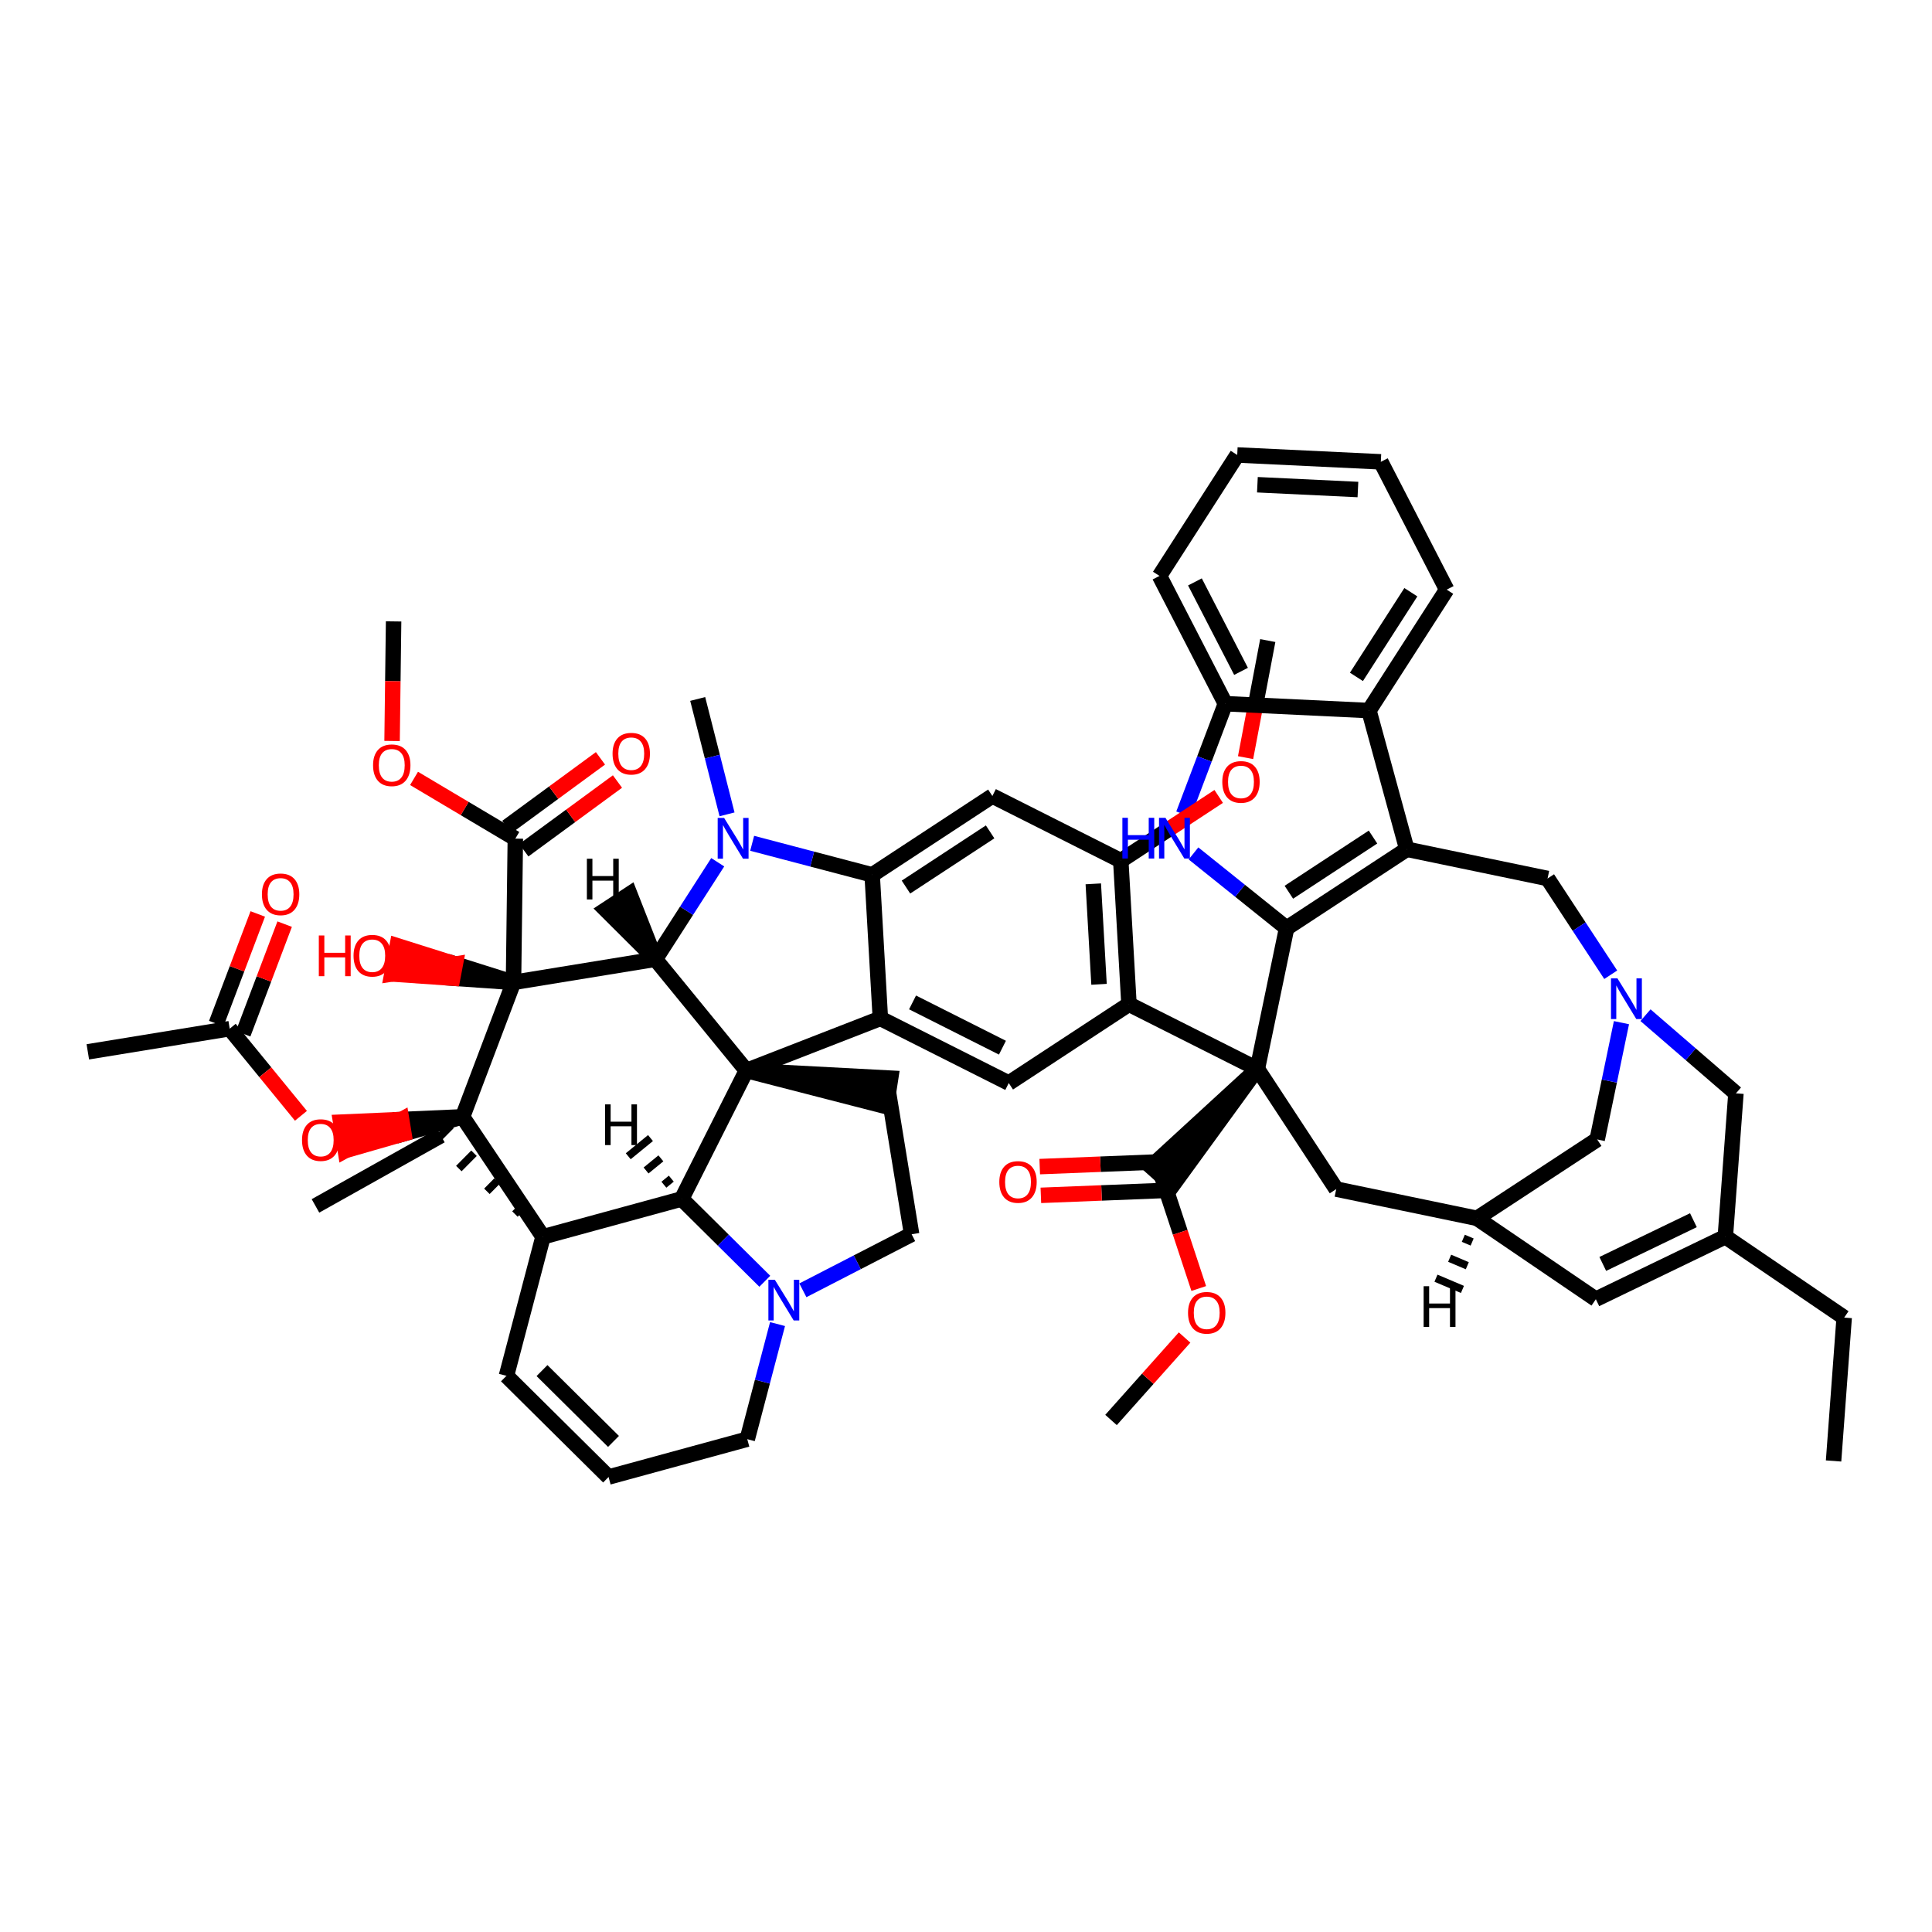 <?xml version='1.0' encoding='iso-8859-1'?>
<svg version='1.1' baseProfile='full'
              xmlns='http://www.w3.org/2000/svg'
                      xmlns:rdkit='http://www.rdkit.org/xml'
                      xmlns:xlink='http://www.w3.org/1999/xlink'
                  xml:space='preserve'
width='250px' height='250px' viewBox='0 0 250 250'>
<!-- END OF HEADER -->
<rect style='opacity:1.0;fill:#FFFFFF;stroke:none' width='250' height='250' x='0' y='0'> </rect>
<path class='bond-0 atom-0 atom-7' d='M 237.263,189.049 L 238.636,170.496' style='fill:none;fill-rule:evenodd;stroke:#000000;stroke-width:2.0px;stroke-linecap:butt;stroke-linejoin:miter;stroke-opacity:1' />
<path class='bond-1 atom-1 atom-8' d='M 40.821,156.043 L 57.05,146.947' style='fill:none;fill-rule:evenodd;stroke:#000000;stroke-width:2.0px;stroke-linecap:butt;stroke-linejoin:miter;stroke-opacity:1' />
<path class='bond-2 atom-2 atom-25' d='M 11.364,136.107 L 29.724,133.111' style='fill:none;fill-rule:evenodd;stroke:#000000;stroke-width:2.0px;stroke-linecap:butt;stroke-linejoin:miter;stroke-opacity:1' />
<path class='bond-3 atom-3 atom-46' d='M 90.282,90.445 L 92.18,97.911' style='fill:none;fill-rule:evenodd;stroke:#000000;stroke-width:2.0px;stroke-linecap:butt;stroke-linejoin:miter;stroke-opacity:1' />
<path class='bond-3 atom-3 atom-46' d='M 92.18,97.911 L 94.078,105.376' style='fill:none;fill-rule:evenodd;stroke:#0000FF;stroke-width:2.0px;stroke-linecap:butt;stroke-linejoin:miter;stroke-opacity:1' />
<path class='bond-4 atom-4 atom-53' d='M 164.049,82.889 L 162.612,90.463' style='fill:none;fill-rule:evenodd;stroke:#000000;stroke-width:2.0px;stroke-linecap:butt;stroke-linejoin:miter;stroke-opacity:1' />
<path class='bond-4 atom-4 atom-53' d='M 162.612,90.463 L 161.176,98.037' style='fill:none;fill-rule:evenodd;stroke:#FF0000;stroke-width:2.0px;stroke-linecap:butt;stroke-linejoin:miter;stroke-opacity:1' />
<path class='bond-5 atom-5 atom-54' d='M 143.766,183.745 L 148.526,178.409' style='fill:none;fill-rule:evenodd;stroke:#000000;stroke-width:2.0px;stroke-linecap:butt;stroke-linejoin:miter;stroke-opacity:1' />
<path class='bond-5 atom-5 atom-54' d='M 148.526,178.409 L 153.285,173.073' style='fill:none;fill-rule:evenodd;stroke:#FF0000;stroke-width:2.0px;stroke-linecap:butt;stroke-linejoin:miter;stroke-opacity:1' />
<path class='bond-6 atom-6 atom-55' d='M 50.932,80.409 L 50.833,88.145' style='fill:none;fill-rule:evenodd;stroke:#000000;stroke-width:2.0px;stroke-linecap:butt;stroke-linejoin:miter;stroke-opacity:1' />
<path class='bond-6 atom-6 atom-55' d='M 50.833,88.145 L 50.734,95.882' style='fill:none;fill-rule:evenodd;stroke:#FF0000;stroke-width:2.0px;stroke-linecap:butt;stroke-linejoin:miter;stroke-opacity:1' />
<path class='bond-7 atom-7 atom-26' d='M 238.636,170.496 L 223.256,160.03' style='fill:none;fill-rule:evenodd;stroke:#000000;stroke-width:2.0px;stroke-linecap:butt;stroke-linejoin:miter;stroke-opacity:1' />
<path class='bond-8 atom-41 atom-8' d='M 67.289,156.437 L 66.634,157.098' style='fill:none;fill-rule:evenodd;stroke:#000000;stroke-width:1.0px;stroke-linecap:butt;stroke-linejoin:miter;stroke-opacity:1' />
<path class='bond-8 atom-41 atom-8' d='M 64.312,152.833 L 63.003,154.155' style='fill:none;fill-rule:evenodd;stroke:#000000;stroke-width:1.0px;stroke-linecap:butt;stroke-linejoin:miter;stroke-opacity:1' />
<path class='bond-8 atom-41 atom-8' d='M 61.336,149.23 L 59.372,151.212' style='fill:none;fill-rule:evenodd;stroke:#000000;stroke-width:1.0px;stroke-linecap:butt;stroke-linejoin:miter;stroke-opacity:1' />
<path class='bond-8 atom-41 atom-8' d='M 58.359,145.626 L 55.74,148.269' style='fill:none;fill-rule:evenodd;stroke:#000000;stroke-width:1.0px;stroke-linecap:butt;stroke-linejoin:miter;stroke-opacity:1' />
<path class='bond-9 atom-9 atom-10' d='M 178.679,59.761 L 160.097,58.874' style='fill:none;fill-rule:evenodd;stroke:#000000;stroke-width:2.0px;stroke-linecap:butt;stroke-linejoin:miter;stroke-opacity:1' />
<path class='bond-9 atom-9 atom-10' d='M 175.715,63.345 L 162.707,62.724' style='fill:none;fill-rule:evenodd;stroke:#000000;stroke-width:2.0px;stroke-linecap:butt;stroke-linejoin:miter;stroke-opacity:1' />
<path class='bond-10 atom-9 atom-12' d='M 178.679,59.761 L 187.202,76.298' style='fill:none;fill-rule:evenodd;stroke:#000000;stroke-width:2.0px;stroke-linecap:butt;stroke-linejoin:miter;stroke-opacity:1' />
<path class='bond-11 atom-10 atom-13' d='M 160.097,58.874 L 150.038,74.523' style='fill:none;fill-rule:evenodd;stroke:#000000;stroke-width:2.0px;stroke-linecap:butt;stroke-linejoin:miter;stroke-opacity:1' />
<path class='bond-12 atom-11 atom-14' d='M 78.749,191.126 L 65.534,178.033' style='fill:none;fill-rule:evenodd;stroke:#000000;stroke-width:2.0px;stroke-linecap:butt;stroke-linejoin:miter;stroke-opacity:1' />
<path class='bond-12 atom-11 atom-14' d='M 79.386,186.519 L 70.135,177.353' style='fill:none;fill-rule:evenodd;stroke:#000000;stroke-width:2.0px;stroke-linecap:butt;stroke-linejoin:miter;stroke-opacity:1' />
<path class='bond-13 atom-11 atom-16' d='M 78.749,191.126 L 96.697,186.228' style='fill:none;fill-rule:evenodd;stroke:#000000;stroke-width:2.0px;stroke-linecap:butt;stroke-linejoin:miter;stroke-opacity:1' />
<path class='bond-14 atom-12 atom-28' d='M 187.202,76.298 L 177.143,91.947' style='fill:none;fill-rule:evenodd;stroke:#000000;stroke-width:2.0px;stroke-linecap:butt;stroke-linejoin:miter;stroke-opacity:1' />
<path class='bond-14 atom-12 atom-28' d='M 182.563,76.633 L 175.522,87.588' style='fill:none;fill-rule:evenodd;stroke:#000000;stroke-width:2.0px;stroke-linecap:butt;stroke-linejoin:miter;stroke-opacity:1' />
<path class='bond-15 atom-13 atom-32' d='M 150.038,74.523 L 158.56,91.059' style='fill:none;fill-rule:evenodd;stroke:#000000;stroke-width:2.0px;stroke-linecap:butt;stroke-linejoin:miter;stroke-opacity:1' />
<path class='bond-15 atom-13 atom-32' d='M 154.623,75.299 L 160.589,86.874' style='fill:none;fill-rule:evenodd;stroke:#000000;stroke-width:2.0px;stroke-linecap:butt;stroke-linejoin:miter;stroke-opacity:1' />
<path class='bond-16 atom-14 atom-41' d='M 65.534,178.033 L 70.265,160.041' style='fill:none;fill-rule:evenodd;stroke:#000000;stroke-width:2.0px;stroke-linecap:butt;stroke-linejoin:miter;stroke-opacity:1' />
<path class='bond-17 atom-15 atom-17' d='M 114.969,141.353 L 117.964,159.713' style='fill:none;fill-rule:evenodd;stroke:#000000;stroke-width:2.0px;stroke-linecap:butt;stroke-linejoin:miter;stroke-opacity:1' />
<path class='bond-18 atom-42 atom-15' d='M 96.581,138.528 L 114.686,143.191 L 115.251,139.514 Z' style='fill:#000000;fill-rule:evenodd;fill-opacity:1;stroke:#000000;stroke-width:2.0px;stroke-linecap:butt;stroke-linejoin:miter;stroke-opacity:1;' />
<path class='bond-19 atom-16 atom-48' d='M 96.697,186.228 L 98.655,178.781' style='fill:none;fill-rule:evenodd;stroke:#000000;stroke-width:2.0px;stroke-linecap:butt;stroke-linejoin:miter;stroke-opacity:1' />
<path class='bond-19 atom-16 atom-48' d='M 98.655,178.781 L 100.613,171.335' style='fill:none;fill-rule:evenodd;stroke:#0000FF;stroke-width:2.0px;stroke-linecap:butt;stroke-linejoin:miter;stroke-opacity:1' />
<path class='bond-20 atom-17 atom-48' d='M 117.964,159.713 L 110.928,163.34' style='fill:none;fill-rule:evenodd;stroke:#000000;stroke-width:2.0px;stroke-linecap:butt;stroke-linejoin:miter;stroke-opacity:1' />
<path class='bond-20 atom-17 atom-48' d='M 110.928,163.34 L 103.891,166.966' style='fill:none;fill-rule:evenodd;stroke:#0000FF;stroke-width:2.0px;stroke-linecap:butt;stroke-linejoin:miter;stroke-opacity:1' />
<path class='bond-21 atom-18 atom-26' d='M 206.502,168.117 L 223.256,160.03' style='fill:none;fill-rule:evenodd;stroke:#000000;stroke-width:2.0px;stroke-linecap:butt;stroke-linejoin:miter;stroke-opacity:1' />
<path class='bond-21 atom-18 atom-26' d='M 207.398,163.553 L 219.126,157.893' style='fill:none;fill-rule:evenodd;stroke:#000000;stroke-width:2.0px;stroke-linecap:butt;stroke-linejoin:miter;stroke-opacity:1' />
<path class='bond-22 atom-18 atom-27' d='M 206.502,168.117 L 191.122,157.651' style='fill:none;fill-rule:evenodd;stroke:#000000;stroke-width:2.0px;stroke-linecap:butt;stroke-linejoin:miter;stroke-opacity:1' />
<path class='bond-23 atom-19 atom-30' d='M 130.533,140.149 L 113.918,131.78' style='fill:none;fill-rule:evenodd;stroke:#000000;stroke-width:2.0px;stroke-linecap:butt;stroke-linejoin:miter;stroke-opacity:1' />
<path class='bond-23 atom-19 atom-30' d='M 129.714,135.571 L 118.084,129.713' style='fill:none;fill-rule:evenodd;stroke:#000000;stroke-width:2.0px;stroke-linecap:butt;stroke-linejoin:miter;stroke-opacity:1' />
<path class='bond-24 atom-19 atom-31' d='M 130.533,140.149 L 146.088,129.944' style='fill:none;fill-rule:evenodd;stroke:#000000;stroke-width:2.0px;stroke-linecap:butt;stroke-linejoin:miter;stroke-opacity:1' />
<path class='bond-25 atom-20 atom-33' d='M 128.413,103.002 L 112.858,113.207' style='fill:none;fill-rule:evenodd;stroke:#000000;stroke-width:2.0px;stroke-linecap:butt;stroke-linejoin:miter;stroke-opacity:1' />
<path class='bond-25 atom-20 atom-33' d='M 128.121,107.644 L 117.232,114.787' style='fill:none;fill-rule:evenodd;stroke:#000000;stroke-width:2.0px;stroke-linecap:butt;stroke-linejoin:miter;stroke-opacity:1' />
<path class='bond-26 atom-20 atom-34' d='M 128.413,103.002 L 145.028,111.371' style='fill:none;fill-rule:evenodd;stroke:#000000;stroke-width:2.0px;stroke-linecap:butt;stroke-linejoin:miter;stroke-opacity:1' />
<path class='bond-27 atom-21 atom-27' d='M 172.907,153.868 L 191.122,157.651' style='fill:none;fill-rule:evenodd;stroke:#000000;stroke-width:2.0px;stroke-linecap:butt;stroke-linejoin:miter;stroke-opacity:1' />
<path class='bond-28 atom-21 atom-43' d='M 172.907,153.868 L 162.703,138.313' style='fill:none;fill-rule:evenodd;stroke:#000000;stroke-width:2.0px;stroke-linecap:butt;stroke-linejoin:miter;stroke-opacity:1' />
<path class='bond-29 atom-22 atom-26' d='M 224.629,141.478 L 223.256,160.03' style='fill:none;fill-rule:evenodd;stroke:#000000;stroke-width:2.0px;stroke-linecap:butt;stroke-linejoin:miter;stroke-opacity:1' />
<path class='bond-30 atom-22 atom-47' d='M 224.629,141.478 L 218.778,136.421' style='fill:none;fill-rule:evenodd;stroke:#000000;stroke-width:2.0px;stroke-linecap:butt;stroke-linejoin:miter;stroke-opacity:1' />
<path class='bond-30 atom-22 atom-47' d='M 218.778,136.421 L 212.926,131.364' style='fill:none;fill-rule:evenodd;stroke:#0000FF;stroke-width:2.0px;stroke-linecap:butt;stroke-linejoin:miter;stroke-opacity:1' />
<path class='bond-31 atom-23 atom-27' d='M 206.677,147.447 L 191.122,157.651' style='fill:none;fill-rule:evenodd;stroke:#000000;stroke-width:2.0px;stroke-linecap:butt;stroke-linejoin:miter;stroke-opacity:1' />
<path class='bond-32 atom-23 atom-47' d='M 206.677,147.447 L 208.247,139.889' style='fill:none;fill-rule:evenodd;stroke:#000000;stroke-width:2.0px;stroke-linecap:butt;stroke-linejoin:miter;stroke-opacity:1' />
<path class='bond-32 atom-23 atom-47' d='M 208.247,139.889 L 209.816,132.332' style='fill:none;fill-rule:evenodd;stroke:#0000FF;stroke-width:2.0px;stroke-linecap:butt;stroke-linejoin:miter;stroke-opacity:1' />
<path class='bond-33 atom-24 atom-29' d='M 200.256,113.677 L 182.041,109.894' style='fill:none;fill-rule:evenodd;stroke:#000000;stroke-width:2.0px;stroke-linecap:butt;stroke-linejoin:miter;stroke-opacity:1' />
<path class='bond-34 atom-24 atom-47' d='M 200.256,113.677 L 204.341,119.905' style='fill:none;fill-rule:evenodd;stroke:#000000;stroke-width:2.0px;stroke-linecap:butt;stroke-linejoin:miter;stroke-opacity:1' />
<path class='bond-34 atom-24 atom-47' d='M 204.341,119.905 L 208.427,126.133' style='fill:none;fill-rule:evenodd;stroke:#0000FF;stroke-width:2.0px;stroke-linecap:butt;stroke-linejoin:miter;stroke-opacity:1' />
<path class='bond-35 atom-25 atom-49' d='M 31.464,133.77 L 34.15,126.676' style='fill:none;fill-rule:evenodd;stroke:#000000;stroke-width:2.0px;stroke-linecap:butt;stroke-linejoin:miter;stroke-opacity:1' />
<path class='bond-35 atom-25 atom-49' d='M 34.15,126.676 L 36.835,119.582' style='fill:none;fill-rule:evenodd;stroke:#FF0000;stroke-width:2.0px;stroke-linecap:butt;stroke-linejoin:miter;stroke-opacity:1' />
<path class='bond-35 atom-25 atom-49' d='M 27.985,132.452 L 30.67,125.359' style='fill:none;fill-rule:evenodd;stroke:#000000;stroke-width:2.0px;stroke-linecap:butt;stroke-linejoin:miter;stroke-opacity:1' />
<path class='bond-35 atom-25 atom-49' d='M 30.67,125.359 L 33.355,118.265' style='fill:none;fill-rule:evenodd;stroke:#FF0000;stroke-width:2.0px;stroke-linecap:butt;stroke-linejoin:miter;stroke-opacity:1' />
<path class='bond-36 atom-25 atom-56' d='M 29.724,133.111 L 34.333,138.748' style='fill:none;fill-rule:evenodd;stroke:#000000;stroke-width:2.0px;stroke-linecap:butt;stroke-linejoin:miter;stroke-opacity:1' />
<path class='bond-36 atom-25 atom-56' d='M 34.333,138.748 L 38.941,144.385' style='fill:none;fill-rule:evenodd;stroke:#FF0000;stroke-width:2.0px;stroke-linecap:butt;stroke-linejoin:miter;stroke-opacity:1' />
<path class='bond-65 atom-27 atom-57' d='M 189.353,160.234 L 190.495,160.718' style='fill:none;fill-rule:evenodd;stroke:#000000;stroke-width:1.0px;stroke-linecap:butt;stroke-linejoin:miter;stroke-opacity:1' />
<path class='bond-65 atom-27 atom-57' d='M 187.584,162.816 L 189.868,163.785' style='fill:none;fill-rule:evenodd;stroke:#000000;stroke-width:1.0px;stroke-linecap:butt;stroke-linejoin:miter;stroke-opacity:1' />
<path class='bond-65 atom-27 atom-57' d='M 185.815,165.398 L 189.24,166.851' style='fill:none;fill-rule:evenodd;stroke:#000000;stroke-width:1.0px;stroke-linecap:butt;stroke-linejoin:miter;stroke-opacity:1' />
<path class='bond-37 atom-28 atom-29' d='M 177.143,91.947 L 182.041,109.894' style='fill:none;fill-rule:evenodd;stroke:#000000;stroke-width:2.0px;stroke-linecap:butt;stroke-linejoin:miter;stroke-opacity:1' />
<path class='bond-38 atom-28 atom-32' d='M 177.143,91.947 L 158.56,91.059' style='fill:none;fill-rule:evenodd;stroke:#000000;stroke-width:2.0px;stroke-linecap:butt;stroke-linejoin:miter;stroke-opacity:1' />
<path class='bond-39 atom-29 atom-35' d='M 182.041,109.894 L 166.486,120.098' style='fill:none;fill-rule:evenodd;stroke:#000000;stroke-width:2.0px;stroke-linecap:butt;stroke-linejoin:miter;stroke-opacity:1' />
<path class='bond-39 atom-29 atom-35' d='M 177.667,108.314 L 166.778,115.457' style='fill:none;fill-rule:evenodd;stroke:#000000;stroke-width:2.0px;stroke-linecap:butt;stroke-linejoin:miter;stroke-opacity:1' />
<path class='bond-40 atom-30 atom-33' d='M 113.918,131.78 L 112.858,113.207' style='fill:none;fill-rule:evenodd;stroke:#000000;stroke-width:2.0px;stroke-linecap:butt;stroke-linejoin:miter;stroke-opacity:1' />
<path class='bond-41 atom-30 atom-42' d='M 113.918,131.78 L 96.581,138.528' style='fill:none;fill-rule:evenodd;stroke:#000000;stroke-width:2.0px;stroke-linecap:butt;stroke-linejoin:miter;stroke-opacity:1' />
<path class='bond-42 atom-31 atom-34' d='M 146.088,129.944 L 145.028,111.371' style='fill:none;fill-rule:evenodd;stroke:#000000;stroke-width:2.0px;stroke-linecap:butt;stroke-linejoin:miter;stroke-opacity:1' />
<path class='bond-42 atom-31 atom-34' d='M 142.214,127.37 L 141.472,114.369' style='fill:none;fill-rule:evenodd;stroke:#000000;stroke-width:2.0px;stroke-linecap:butt;stroke-linejoin:miter;stroke-opacity:1' />
<path class='bond-43 atom-31 atom-43' d='M 146.088,129.944 L 162.703,138.313' style='fill:none;fill-rule:evenodd;stroke:#000000;stroke-width:2.0px;stroke-linecap:butt;stroke-linejoin:miter;stroke-opacity:1' />
<path class='bond-44 atom-32 atom-45' d='M 158.56,91.059 L 155.854,98.209' style='fill:none;fill-rule:evenodd;stroke:#000000;stroke-width:2.0px;stroke-linecap:butt;stroke-linejoin:miter;stroke-opacity:1' />
<path class='bond-44 atom-32 atom-45' d='M 155.854,98.209 L 153.147,105.359' style='fill:none;fill-rule:evenodd;stroke:#0000FF;stroke-width:2.0px;stroke-linecap:butt;stroke-linejoin:miter;stroke-opacity:1' />
<path class='bond-45 atom-33 atom-46' d='M 112.858,113.207 L 105.094,111.165' style='fill:none;fill-rule:evenodd;stroke:#000000;stroke-width:2.0px;stroke-linecap:butt;stroke-linejoin:miter;stroke-opacity:1' />
<path class='bond-45 atom-33 atom-46' d='M 105.094,111.165 L 97.329,109.123' style='fill:none;fill-rule:evenodd;stroke:#0000FF;stroke-width:2.0px;stroke-linecap:butt;stroke-linejoin:miter;stroke-opacity:1' />
<path class='bond-46 atom-34 atom-53' d='M 145.028,111.371 L 151.363,107.215' style='fill:none;fill-rule:evenodd;stroke:#000000;stroke-width:2.0px;stroke-linecap:butt;stroke-linejoin:miter;stroke-opacity:1' />
<path class='bond-46 atom-34 atom-53' d='M 151.363,107.215 L 157.699,103.058' style='fill:none;fill-rule:evenodd;stroke:#FF0000;stroke-width:2.0px;stroke-linecap:butt;stroke-linejoin:miter;stroke-opacity:1' />
<path class='bond-47 atom-35 atom-43' d='M 166.486,120.098 L 162.703,138.313' style='fill:none;fill-rule:evenodd;stroke:#000000;stroke-width:2.0px;stroke-linecap:butt;stroke-linejoin:miter;stroke-opacity:1' />
<path class='bond-48 atom-35 atom-45' d='M 166.486,120.098 L 160.461,115.266' style='fill:none;fill-rule:evenodd;stroke:#000000;stroke-width:2.0px;stroke-linecap:butt;stroke-linejoin:miter;stroke-opacity:1' />
<path class='bond-48 atom-35 atom-45' d='M 160.461,115.266 L 154.437,110.434' style='fill:none;fill-rule:evenodd;stroke:#0000FF;stroke-width:2.0px;stroke-linecap:butt;stroke-linejoin:miter;stroke-opacity:1' />
<path class='bond-49 atom-36 atom-41' d='M 88.212,155.142 L 70.265,160.041' style='fill:none;fill-rule:evenodd;stroke:#000000;stroke-width:2.0px;stroke-linecap:butt;stroke-linejoin:miter;stroke-opacity:1' />
<path class='bond-50 atom-36 atom-42' d='M 88.212,155.142 L 96.581,138.528' style='fill:none;fill-rule:evenodd;stroke:#000000;stroke-width:2.0px;stroke-linecap:butt;stroke-linejoin:miter;stroke-opacity:1' />
<path class='bond-51 atom-36 atom-48' d='M 88.212,155.142 L 93.589,160.469' style='fill:none;fill-rule:evenodd;stroke:#000000;stroke-width:2.0px;stroke-linecap:butt;stroke-linejoin:miter;stroke-opacity:1' />
<path class='bond-51 atom-36 atom-48' d='M 93.589,160.469 L 98.965,165.796' style='fill:none;fill-rule:evenodd;stroke:#0000FF;stroke-width:2.0px;stroke-linecap:butt;stroke-linejoin:miter;stroke-opacity:1' />
<path class='bond-66 atom-36 atom-58' d='M 86.866,152.516 L 85.906,153.301' style='fill:none;fill-rule:evenodd;stroke:#000000;stroke-width:1.0px;stroke-linecap:butt;stroke-linejoin:miter;stroke-opacity:1' />
<path class='bond-66 atom-36 atom-58' d='M 85.52,149.89 L 83.6,151.46' style='fill:none;fill-rule:evenodd;stroke:#000000;stroke-width:1.0px;stroke-linecap:butt;stroke-linejoin:miter;stroke-opacity:1' />
<path class='bond-66 atom-36 atom-58' d='M 84.174,147.264 L 81.294,149.619' style='fill:none;fill-rule:evenodd;stroke:#000000;stroke-width:1.0px;stroke-linecap:butt;stroke-linejoin:miter;stroke-opacity:1' />
<path class='bond-52 atom-37 atom-42' d='M 84.807,124.125 L 96.581,138.528' style='fill:none;fill-rule:evenodd;stroke:#000000;stroke-width:2.0px;stroke-linecap:butt;stroke-linejoin:miter;stroke-opacity:1' />
<path class='bond-53 atom-37 atom-44' d='M 84.807,124.125 L 66.446,127.12' style='fill:none;fill-rule:evenodd;stroke:#000000;stroke-width:2.0px;stroke-linecap:butt;stroke-linejoin:miter;stroke-opacity:1' />
<path class='bond-54 atom-37 atom-46' d='M 84.807,124.125 L 88.84,117.85' style='fill:none;fill-rule:evenodd;stroke:#000000;stroke-width:2.0px;stroke-linecap:butt;stroke-linejoin:miter;stroke-opacity:1' />
<path class='bond-54 atom-37 atom-46' d='M 88.84,117.85 L 92.874,111.575' style='fill:none;fill-rule:evenodd;stroke:#0000FF;stroke-width:2.0px;stroke-linecap:butt;stroke-linejoin:miter;stroke-opacity:1' />
<path class='bond-67 atom-37 atom-59' d='M 84.807,124.125 L 81.491,115.678 L 78.38,117.719 Z' style='fill:#000000;fill-rule:evenodd;fill-opacity:1;stroke:#000000;stroke-width:2.0px;stroke-linecap:butt;stroke-linejoin:miter;stroke-opacity:1;' />
<path class='bond-55 atom-38 atom-41' d='M 59.86,144.519 L 70.265,160.041' style='fill:none;fill-rule:evenodd;stroke:#000000;stroke-width:2.0px;stroke-linecap:butt;stroke-linejoin:miter;stroke-opacity:1' />
<path class='bond-56 atom-38 atom-44' d='M 59.86,144.519 L 66.446,127.12' style='fill:none;fill-rule:evenodd;stroke:#000000;stroke-width:2.0px;stroke-linecap:butt;stroke-linejoin:miter;stroke-opacity:1' />
<path class='bond-57 atom-38 atom-56' d='M 59.86,144.519 L 51.971,144.863 L 52.271,146.699 Z' style='fill:#000000;fill-rule:evenodd;fill-opacity:1;stroke:#000000;stroke-width:2.0px;stroke-linecap:butt;stroke-linejoin:miter;stroke-opacity:1;' />
<path class='bond-57 atom-38 atom-56' d='M 51.971,144.863 L 44.682,148.88 L 44.083,145.208 Z' style='fill:#FF0000;fill-rule:evenodd;fill-opacity:1;stroke:#FF0000;stroke-width:2.0px;stroke-linecap:butt;stroke-linejoin:miter;stroke-opacity:1;' />
<path class='bond-57 atom-38 atom-56' d='M 51.971,144.863 L 52.271,146.699 L 44.682,148.88 Z' style='fill:#FF0000;fill-rule:evenodd;fill-opacity:1;stroke:#FF0000;stroke-width:2.0px;stroke-linecap:butt;stroke-linejoin:miter;stroke-opacity:1;' />
<path class='bond-58 atom-43 atom-39' d='M 162.703,138.313 L 148.93,150.957 L 151.707,153.434 Z' style='fill:#000000;fill-rule:evenodd;fill-opacity:1;stroke:#000000;stroke-width:2.0px;stroke-linecap:butt;stroke-linejoin:miter;stroke-opacity:1;' />
<path class='bond-59 atom-39 atom-50' d='M 150.245,150.337 L 142.392,150.648' style='fill:none;fill-rule:evenodd;stroke:#000000;stroke-width:2.0px;stroke-linecap:butt;stroke-linejoin:miter;stroke-opacity:1' />
<path class='bond-59 atom-39 atom-50' d='M 142.392,150.648 L 134.54,150.959' style='fill:none;fill-rule:evenodd;stroke:#FF0000;stroke-width:2.0px;stroke-linecap:butt;stroke-linejoin:miter;stroke-opacity:1' />
<path class='bond-59 atom-39 atom-50' d='M 150.392,154.055 L 142.54,154.366' style='fill:none;fill-rule:evenodd;stroke:#000000;stroke-width:2.0px;stroke-linecap:butt;stroke-linejoin:miter;stroke-opacity:1' />
<path class='bond-59 atom-39 atom-50' d='M 142.54,154.366 L 134.687,154.677' style='fill:none;fill-rule:evenodd;stroke:#FF0000;stroke-width:2.0px;stroke-linecap:butt;stroke-linejoin:miter;stroke-opacity:1' />
<path class='bond-60 atom-39 atom-54' d='M 150.319,152.196 L 152.718,159.464' style='fill:none;fill-rule:evenodd;stroke:#000000;stroke-width:2.0px;stroke-linecap:butt;stroke-linejoin:miter;stroke-opacity:1' />
<path class='bond-60 atom-39 atom-54' d='M 152.718,159.464 L 155.117,166.733' style='fill:none;fill-rule:evenodd;stroke:#FF0000;stroke-width:2.0px;stroke-linecap:butt;stroke-linejoin:miter;stroke-opacity:1' />
<path class='bond-61 atom-40 atom-44' d='M 66.684,108.518 L 66.446,127.12' style='fill:none;fill-rule:evenodd;stroke:#000000;stroke-width:2.0px;stroke-linecap:butt;stroke-linejoin:miter;stroke-opacity:1' />
<path class='bond-62 atom-40 atom-51' d='M 67.785,110.018 L 73.843,105.573' style='fill:none;fill-rule:evenodd;stroke:#000000;stroke-width:2.0px;stroke-linecap:butt;stroke-linejoin:miter;stroke-opacity:1' />
<path class='bond-62 atom-40 atom-51' d='M 73.843,105.573 L 79.9,101.129' style='fill:none;fill-rule:evenodd;stroke:#FF0000;stroke-width:2.0px;stroke-linecap:butt;stroke-linejoin:miter;stroke-opacity:1' />
<path class='bond-62 atom-40 atom-51' d='M 65.584,107.018 L 71.641,102.573' style='fill:none;fill-rule:evenodd;stroke:#000000;stroke-width:2.0px;stroke-linecap:butt;stroke-linejoin:miter;stroke-opacity:1' />
<path class='bond-62 atom-40 atom-51' d='M 71.641,102.573 L 77.699,98.129' style='fill:none;fill-rule:evenodd;stroke:#FF0000;stroke-width:2.0px;stroke-linecap:butt;stroke-linejoin:miter;stroke-opacity:1' />
<path class='bond-63 atom-40 atom-55' d='M 66.684,108.518 L 60.131,104.622' style='fill:none;fill-rule:evenodd;stroke:#000000;stroke-width:2.0px;stroke-linecap:butt;stroke-linejoin:miter;stroke-opacity:1' />
<path class='bond-63 atom-40 atom-55' d='M 60.131,104.622 L 53.577,100.725' style='fill:none;fill-rule:evenodd;stroke:#FF0000;stroke-width:2.0px;stroke-linecap:butt;stroke-linejoin:miter;stroke-opacity:1' />
<path class='bond-64 atom-44 atom-52' d='M 66.446,127.12 L 58.922,124.747 L 58.575,126.575 Z' style='fill:#000000;fill-rule:evenodd;fill-opacity:1;stroke:#000000;stroke-width:2.0px;stroke-linecap:butt;stroke-linejoin:miter;stroke-opacity:1;' />
<path class='bond-64 atom-44 atom-52' d='M 58.922,124.747 L 50.705,126.03 L 51.398,122.374 Z' style='fill:#FF0000;fill-rule:evenodd;fill-opacity:1;stroke:#FF0000;stroke-width:2.0px;stroke-linecap:butt;stroke-linejoin:miter;stroke-opacity:1;' />
<path class='bond-64 atom-44 atom-52' d='M 58.922,124.747 L 58.575,126.575 L 50.705,126.03 Z' style='fill:#FF0000;fill-rule:evenodd;fill-opacity:1;stroke:#FF0000;stroke-width:2.0px;stroke-linecap:butt;stroke-linejoin:miter;stroke-opacity:1;' />
<path  class='atom-45' d='M 145.236 105.824
L 145.95 105.824
L 145.95 108.064
L 148.644 108.064
L 148.644 105.824
L 149.358 105.824
L 149.358 111.092
L 148.644 111.092
L 148.644 108.659
L 145.95 108.659
L 145.95 111.092
L 145.236 111.092
L 145.236 105.824
' fill='#0000FF'/>
<path  class='atom-45' d='M 150.809 105.824
L 152.536 108.614
Q 152.707 108.89, 152.982 109.388
Q 153.258 109.887, 153.273 109.917
L 153.273 105.824
L 153.972 105.824
L 153.972 111.092
L 153.25 111.092
L 151.397 108.041
Q 151.182 107.684, 150.951 107.275
Q 150.728 106.866, 150.661 106.739
L 150.661 111.092
L 149.976 111.092
L 149.976 105.824
L 150.809 105.824
' fill='#0000FF'/>
<path  class='atom-46' d='M 93.702 105.841
L 95.428 108.632
Q 95.599 108.907, 95.874 109.406
Q 96.15 109.904, 96.165 109.934
L 96.165 105.841
L 96.864 105.841
L 96.864 111.11
L 96.142 111.11
L 94.29 108.059
Q 94.074 107.702, 93.843 107.292
Q 93.62 106.883, 93.553 106.756
L 93.553 111.11
L 92.868 111.11
L 92.868 105.841
L 93.702 105.841
' fill='#0000FF'/>
<path  class='atom-47' d='M 209.295 126.598
L 211.022 129.388
Q 211.193 129.664, 211.468 130.162
Q 211.744 130.661, 211.759 130.691
L 211.759 126.598
L 212.458 126.598
L 212.458 131.866
L 211.736 131.866
L 209.883 128.816
Q 209.668 128.458, 209.437 128.049
Q 209.214 127.64, 209.147 127.513
L 209.147 131.866
L 208.462 131.866
L 208.462 126.598
L 209.295 126.598
' fill='#0000FF'/>
<path  class='atom-48' d='M 100.263 165.602
L 101.99 168.392
Q 102.161 168.668, 102.436 169.166
Q 102.712 169.665, 102.726 169.694
L 102.726 165.602
L 103.426 165.602
L 103.426 170.87
L 102.704 170.87
L 100.851 167.819
Q 100.635 167.462, 100.405 167.053
Q 100.182 166.643, 100.115 166.517
L 100.115 170.87
L 99.43 170.87
L 99.43 165.602
L 100.263 165.602
' fill='#0000FF'/>
<path  class='atom-49' d='M 33.892 115.727
Q 33.892 114.462, 34.517 113.755
Q 35.142 113.048, 36.31 113.048
Q 37.479 113.048, 38.104 113.755
Q 38.729 114.462, 38.729 115.727
Q 38.729 117.007, 38.096 117.737
Q 37.464 118.458, 36.31 118.458
Q 35.15 118.458, 34.517 117.737
Q 33.892 117.015, 33.892 115.727
M 36.31 117.863
Q 37.114 117.863, 37.546 117.327
Q 37.985 116.784, 37.985 115.727
Q 37.985 114.693, 37.546 114.172
Q 37.114 113.644, 36.31 113.644
Q 35.507 113.644, 35.068 114.165
Q 34.636 114.686, 34.636 115.727
Q 34.636 116.791, 35.068 117.327
Q 35.507 117.863, 36.31 117.863
' fill='#FF0000'/>
<path  class='atom-50' d='M 129.311 152.947
Q 129.311 151.682, 129.936 150.975
Q 130.561 150.268, 131.73 150.268
Q 132.898 150.268, 133.523 150.975
Q 134.148 151.682, 134.148 152.947
Q 134.148 154.227, 133.516 154.957
Q 132.883 155.678, 131.73 155.678
Q 130.569 155.678, 129.936 154.957
Q 129.311 154.235, 129.311 152.947
M 131.73 155.083
Q 132.533 155.083, 132.965 154.547
Q 133.404 154.004, 133.404 152.947
Q 133.404 151.913, 132.965 151.392
Q 132.533 150.864, 131.73 150.864
Q 130.926 150.864, 130.487 151.385
Q 130.055 151.906, 130.055 152.947
Q 130.055 154.011, 130.487 154.547
Q 130.926 155.083, 131.73 155.083
' fill='#FF0000'/>
<path  class='atom-51' d='M 79.265 97.528
Q 79.265 96.263, 79.89 95.556
Q 80.515 94.849, 81.683 94.849
Q 82.852 94.849, 83.477 95.556
Q 84.102 96.263, 84.102 97.528
Q 84.102 98.808, 83.469 99.537
Q 82.837 100.259, 81.683 100.259
Q 80.523 100.259, 79.89 99.537
Q 79.265 98.815, 79.265 97.528
M 81.683 99.664
Q 82.487 99.664, 82.919 99.128
Q 83.358 98.585, 83.358 97.528
Q 83.358 96.494, 82.919 95.973
Q 82.487 95.444, 81.683 95.444
Q 80.88 95.444, 80.441 95.965
Q 80.009 96.486, 80.009 97.528
Q 80.009 98.592, 80.441 99.128
Q 80.88 99.664, 81.683 99.664
' fill='#FF0000'/>
<path  class='atom-52' d='M 41.255 121.051
L 41.969 121.051
L 41.969 123.291
L 44.663 123.291
L 44.663 121.051
L 45.377 121.051
L 45.377 126.319
L 44.663 126.319
L 44.663 123.886
L 41.969 123.886
L 41.969 126.319
L 41.255 126.319
L 41.255 121.051
' fill='#FF0000'/>
<path  class='atom-52' d='M 45.749 123.67
Q 45.749 122.405, 46.374 121.698
Q 47 120.991, 48.168 120.991
Q 49.336 120.991, 49.961 121.698
Q 50.586 122.405, 50.586 123.67
Q 50.586 124.95, 49.954 125.679
Q 49.321 126.401, 48.168 126.401
Q 47.007 126.401, 46.374 125.679
Q 45.749 124.957, 45.749 123.67
M 48.168 125.806
Q 48.971 125.806, 49.403 125.27
Q 49.842 124.727, 49.842 123.67
Q 49.842 122.636, 49.403 122.115
Q 48.971 121.586, 48.168 121.586
Q 47.364 121.586, 46.925 122.107
Q 46.493 122.628, 46.493 123.67
Q 46.493 124.734, 46.925 125.27
Q 47.364 125.806, 48.168 125.806
' fill='#FF0000'/>
<path  class='atom-53' d='M 158.164 101.181
Q 158.164 99.916, 158.789 99.21
Q 159.414 98.503, 160.583 98.503
Q 161.751 98.503, 162.376 99.21
Q 163.001 99.916, 163.001 101.181
Q 163.001 102.461, 162.369 103.191
Q 161.736 103.912, 160.583 103.912
Q 159.422 103.912, 158.789 103.191
Q 158.164 102.469, 158.164 101.181
M 160.583 103.317
Q 161.386 103.317, 161.818 102.781
Q 162.257 102.238, 162.257 101.181
Q 162.257 100.147, 161.818 99.626
Q 161.386 99.098, 160.583 99.098
Q 159.779 99.098, 159.34 99.619
Q 158.908 100.14, 158.908 101.181
Q 158.908 102.246, 159.34 102.781
Q 159.779 103.317, 160.583 103.317
' fill='#FF0000'/>
<path  class='atom-54' d='M 153.731 169.877
Q 153.731 168.612, 154.356 167.905
Q 154.981 167.198, 156.15 167.198
Q 157.318 167.198, 157.943 167.905
Q 158.568 168.612, 158.568 169.877
Q 158.568 171.157, 157.936 171.886
Q 157.303 172.608, 156.15 172.608
Q 154.989 172.608, 154.356 171.886
Q 153.731 171.164, 153.731 169.877
M 156.15 172.013
Q 156.953 172.013, 157.385 171.477
Q 157.824 170.934, 157.824 169.877
Q 157.824 168.842, 157.385 168.322
Q 156.953 167.793, 156.15 167.793
Q 155.346 167.793, 154.907 168.314
Q 154.475 168.835, 154.475 169.877
Q 154.475 170.941, 154.907 171.477
Q 155.346 172.013, 156.15 172.013
' fill='#FF0000'/>
<path  class='atom-55' d='M 48.275 99.026
Q 48.275 97.761, 48.9 97.054
Q 49.525 96.347, 50.694 96.347
Q 51.862 96.347, 52.487 97.054
Q 53.112 97.761, 53.112 99.026
Q 53.112 100.306, 52.48 101.035
Q 51.847 101.757, 50.694 101.757
Q 49.533 101.757, 48.9 101.035
Q 48.275 100.313, 48.275 99.026
M 50.694 101.161
Q 51.497 101.161, 51.929 100.626
Q 52.368 100.082, 52.368 99.026
Q 52.368 97.991, 51.929 97.47
Q 51.497 96.942, 50.694 96.942
Q 49.89 96.942, 49.451 97.463
Q 49.019 97.984, 49.019 99.026
Q 49.019 100.09, 49.451 100.626
Q 49.89 101.161, 50.694 101.161
' fill='#FF0000'/>
<path  class='atom-56' d='M 39.081 147.529
Q 39.081 146.264, 39.706 145.557
Q 40.331 144.85, 41.499 144.85
Q 42.667 144.85, 43.292 145.557
Q 43.917 146.264, 43.917 147.529
Q 43.917 148.809, 43.285 149.538
Q 42.652 150.26, 41.499 150.26
Q 40.338 150.26, 39.706 149.538
Q 39.081 148.816, 39.081 147.529
M 41.499 149.665
Q 42.303 149.665, 42.734 149.129
Q 43.173 148.586, 43.173 147.529
Q 43.173 146.495, 42.734 145.974
Q 42.303 145.445, 41.499 145.445
Q 40.695 145.445, 40.256 145.966
Q 39.825 146.487, 39.825 147.529
Q 39.825 148.593, 40.256 149.129
Q 40.695 149.665, 41.499 149.665
' fill='#FF0000'/>
<path  class='atom-57' d='M 184.218 166.435
L 184.932 166.435
L 184.932 168.675
L 187.626 168.675
L 187.626 166.435
L 188.34 166.435
L 188.34 171.703
L 187.626 171.703
L 187.626 169.27
L 184.932 169.27
L 184.932 171.703
L 184.218 171.703
L 184.218 166.435
' fill='#000000'/>
<path  class='atom-58' d='M 78.301 142.906
L 79.016 142.906
L 79.016 145.146
L 81.71 145.146
L 81.71 142.906
L 82.424 142.906
L 82.424 148.175
L 81.71 148.175
L 81.71 145.741
L 79.016 145.741
L 79.016 148.175
L 78.301 148.175
L 78.301 142.906
' fill='#000000'/>
<path  class='atom-59' d='M 75.942 111.12
L 76.657 111.12
L 76.657 113.36
L 79.35 113.36
L 79.35 111.12
L 80.065 111.12
L 80.065 116.389
L 79.35 116.389
L 79.35 113.955
L 76.657 113.955
L 76.657 116.389
L 75.942 116.389
L 75.942 111.12
' fill='#000000'/>
</svg>
